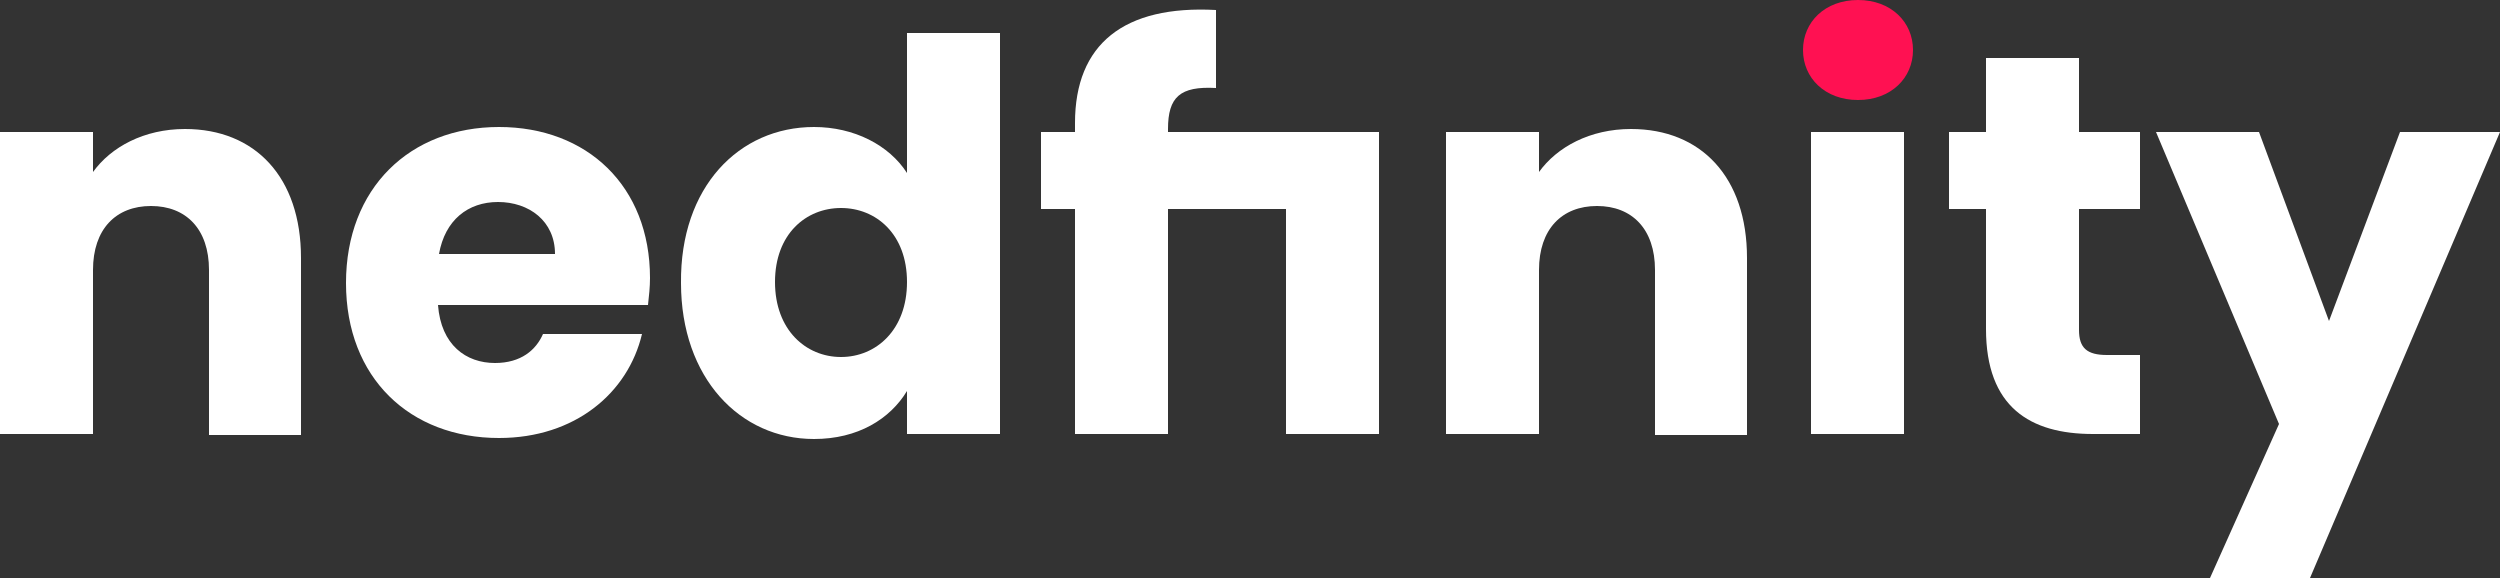 <?xml version="1.0" encoding="utf-8"?>
<!-- Generator: Adobe Illustrator 27.0.0, SVG Export Plug-In . SVG Version: 6.00 Build 0)  -->
<svg version="1.1" id="Layer_1" xmlns="http://www.w3.org/2000/svg" xmlns:xlink="http://www.w3.org/1999/xlink" x="0px" y="0px"
	 viewBox="0 0 250 57.8" style="enable-background:new 0 0 250 57.8;" xml:space="preserve">
<rect x="0" y="0" width="250" height="57.8" fill="#333333" stroke="none"/>
<style type="text/css">
	.st0{fill:#FFFFFF;}
	.st1{fill:#FF1152;}
</style>
<g>
	<path class="st0" d="M20.9,27c0-4.1-2.3-6.4-5.8-6.4c-3.5,0-5.8,2.3-5.8,6.4v16.4H0V13.2h9.3v4c1.8-2.5,5.1-4.3,9.2-4.3
		c7,0,11.6,4.8,11.6,12.9v17.7h-9.2V27z"/>
	<path class="st0" d="M49.9,43.8c-8.9,0-15.3-6-15.3-15.5S41,12.7,49.9,12.7c8.8,0,15.1,5.9,15.1,15.1c0,0.9-0.1,1.8-0.2,2.7h-21
		c0.3,4,2.8,5.8,5.7,5.8c2.6,0,4.1-1.3,4.8-2.9h9.9C62.8,39.3,57.5,43.8,49.9,43.8z M43.9,25.4h11.6c0-3.3-2.6-5.2-5.7-5.2
		C46.8,20.2,44.5,22,43.9,25.4z"/>
	<path class="st0" d="M81.4,12.7c4,0,7.5,1.8,9.3,4.6v-14h9.3v40.1h-9.3v-4.3c-1.7,2.8-4.9,4.8-9.3,4.8c-7.4,0-13.3-6.1-13.3-15.6
		C68,18.7,73.9,12.7,81.4,12.7z M84.1,20.8c-3.5,0-6.6,2.6-6.6,7.4s3.1,7.5,6.6,7.5c3.5,0,6.6-2.7,6.6-7.5S87.6,20.8,84.1,20.8z"/>
	<path class="st0" d="M137.7,13.2h-9.1h-11.8v-0.3c0-3.2,1.2-4.3,4.8-4.1V1c-9.2-0.5-14.1,3.4-14.1,11.3v0.9h-3.4v7.7h3.4v22.5h9.3
		V20.9h11.8v22.5h9.3V13.2H137.7z"/>
	<path class="st0" d="M165.5,27c0-4.1-2.3-6.4-5.8-6.4c-3.5,0-5.8,2.3-5.8,6.4v16.4h-9.3V13.2h9.3v4c1.8-2.5,5.1-4.3,9.2-4.3
		c7,0,11.6,4.8,11.6,12.9v17.7h-9.2V27z"/>
	<path class="st1" d="M180.3,5c0-2.8,2.2-5,5.5-5c3.3,0,5.5,2.2,5.5,5c0,2.8-2.2,5-5.5,5C182.5,10,180.3,7.8,180.3,5z"/>
	<rect x="181.1" y="13.2" class="st0" width="9.3" height="30.2"/>
	<path class="st0" d="M198.6,20.9h-3.7v-7.7h3.7V5.8h9.3v7.4h6.1v7.7h-6.1V33c0,1.8,0.8,2.5,2.8,2.5h3.3v7.9h-4.7
		c-6.3,0-10.7-2.7-10.7-10.5V20.9z"/>
	<path class="st0" d="M240,13.2h10l-19,44.6h-10l6.9-15.4l-12.3-29.2h10.3l7,18.9L240,13.2z"/>
</g>
</svg>
